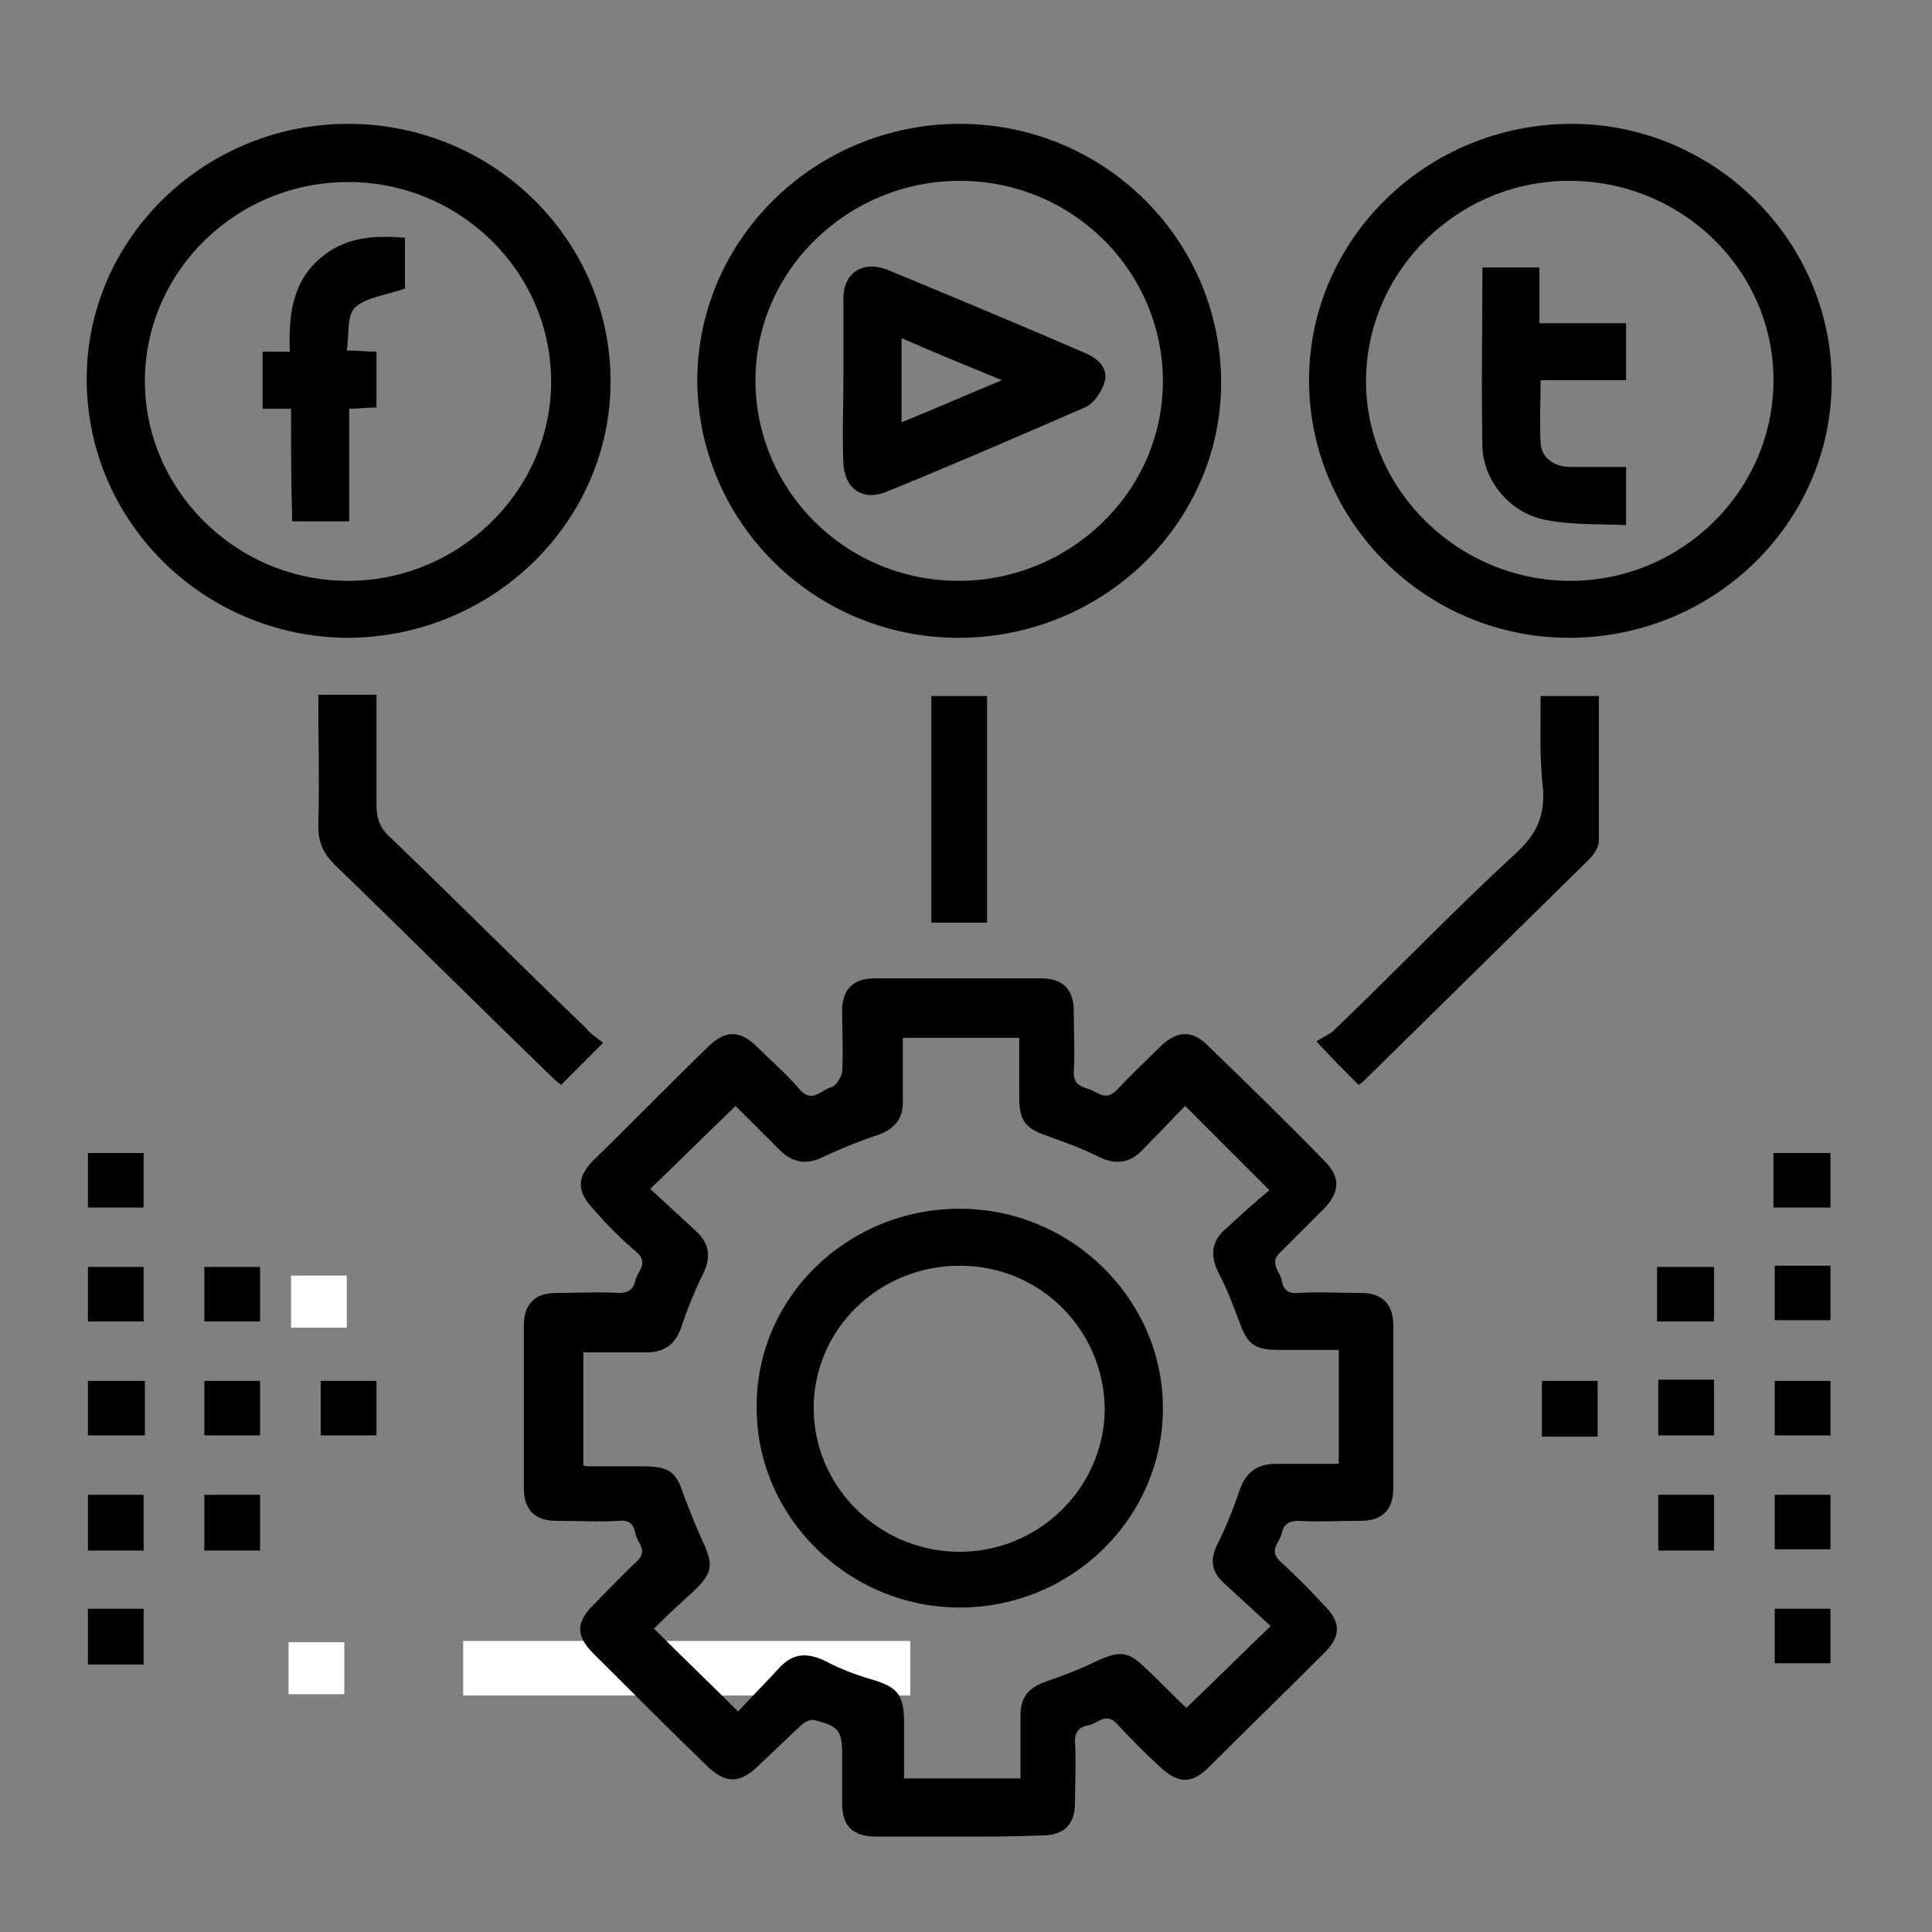 <?xml version="1.0" encoding="utf-8"?>
<!-- Generator: Adobe Illustrator 27.5.0, SVG Export Plug-In . SVG Version: 6.00 Build 0)  -->
<svg version="1.1" id="Layer_1" xmlns="http://www.w3.org/2000/svg" xmlns:xlink="http://www.w3.org/1999/xlink" x="0px" y="0px"
	 viewBox="0 0 156 156" style="enable-background:new 0 0 156 156;" xml:space="preserve">
<rect x="0" y="0" width="156" height="156" fill="#808080" stroke="none"/>
<style type="text/css">
	.st0{fill:#FFFFFF;}
</style>
<rect x="23.5" y="103" class="st0" width="4.5" height="4.2"/>
<rect x="37.4" y="132.5" class="st0" width="36.1" height="4.4"/>
<rect x="23.3" y="132.6" class="st0" width="4.5" height="4.2"/>
<g>
	<path d="M77.4,148.3c-2.2,0-4.4,0-6.6,0c-1.9,0-2.8-0.8-2.8-2.7c0-1.3,0-2.6,0-3.9c0-2-0.3-2.3-2.2-2.8c-0.3-0.1-0.8,0.1-1.1,0.4
		c-1.2,1.1-2.4,2.3-3.6,3.4c-1.4,1.3-2.5,1.3-3.9,0c-3.1-3-6.2-6.1-9.3-9.2c-1.4-1.4-1.4-2.5,0-3.9c1.2-1.2,2.3-2.4,3.5-3.5
		c1-0.9,0-1.6-0.1-2.3c-0.1-0.6-0.4-1.1-1.3-1c-1.7,0.1-3.4,0-5.1,0c-1.7,0-2.6-0.9-2.6-2.6c0-4.4,0-8.8,0-13.2
		c0-1.7,0.9-2.6,2.6-2.6c1.7,0,3.4-0.1,5.1,0c0.8,0,1.2-0.4,1.3-1c0.2-0.8,1.1-1.4,0.1-2.3c-1.3-1.1-2.5-2.3-3.6-3.6
		c-1.2-1.3-1.2-2.4,0-3.7c3.2-3.1,6.3-6.3,9.5-9.4c1.3-1.2,2.4-1.2,3.7,0c1.2,1.2,2.5,2.3,3.6,3.6c1,1.1,1.7,0,2.5-0.2
		c0.4-0.1,0.8-0.8,0.9-1.2c0.1-1.7,0-3.4,0-5c0-1.7,0.9-2.6,2.6-2.6c4.5,0,9,0,13.5,0c1.7,0,2.6,0.9,2.6,2.6c0,1.7,0.1,3.4,0,5
		c0,0.8,0.4,1.1,1.1,1.3c0.8,0.2,1.4,1.1,2.4,0.1c1.1-1.2,2.4-2.4,3.6-3.6c1.3-1.2,2.5-1.2,3.7,0c3.2,3.1,6.4,6.2,9.5,9.4
		c1.2,1.2,1.2,2.4,0,3.7c-1.2,1.2-2.4,2.4-3.6,3.6c-1,0.9,0,1.6,0.1,2.3c0.1,0.6,0.4,1.1,1.3,1c1.7-0.1,3.4,0,5.1,0
		c1.7,0,2.6,0.9,2.6,2.6c0,4.4,0,8.8,0,13.2c0,1.7-0.9,2.6-2.6,2.6c-1.7,0-3.4,0.1-5.1,0c-0.8,0-1.2,0.4-1.3,1
		c-0.2,0.8-1.1,1.4-0.1,2.3c1.2,1.1,2.4,2.3,3.5,3.5c1.4,1.4,1.4,2.5,0,3.9c-3.1,3.1-6.2,6.1-9.3,9.2c-1.4,1.4-2.5,1.3-3.9,0
		c-1.2-1.1-2.4-2.3-3.5-3.5c-0.9-1-1.6,0-2.3,0.1c-0.6,0.1-1.1,0.4-1.1,1.3c0.1,1.7,0,3.4,0,5c0,1.7-0.9,2.6-2.6,2.6
		C81.9,148.3,79.7,148.3,77.4,148.3z M52.5,96c1.2,1.1,2.5,2.3,3.8,3.5c1,1,1.1,2,0.5,3.3c-0.7,1.4-1.3,2.9-1.8,4.4
		c-0.5,1.4-1.4,2-2.8,2c-1.7,0-3.4,0-5.1,0c0,3.1,0,6.1,0,9.1c0.2,0.1,0.3,0.1,0.4,0.1c1.5,0,2.9,0,4.4,0c2.1,0,2.7,0.4,3.3,2.3
		c0.5,1.3,1,2.6,1.6,3.9c0.8,1.7,0.7,2.4-0.6,3.7c-1.2,1.1-2.4,2.2-3.4,3.2c2.3,2.3,4.5,4.4,6.8,6.7c1-1.1,2.2-2.3,3.3-3.5
		c1.1-1.2,2.2-1.3,3.7-0.6c1.3,0.7,2.7,1.2,4.1,1.6c1.8,0.6,2.2,1.2,2.3,3c0,1.6,0,3.2,0,4.9c3.2,0,6.3,0,9.4,0c0-1.8,0-3.4,0-5.1
		c0-1.4,0.6-2.2,2-2.7c1.4-0.5,2.8-1,4.2-1.7c1.8-0.8,2.5-0.8,3.9,0.6c1.2,1.1,2.3,2.3,3.3,3.2c2.3-2.2,4.4-4.3,6.8-6.6
		c-1.2-1.1-2.5-2.3-3.8-3.5c-1-0.9-1.1-1.9-0.5-3.1c0.7-1.4,1.3-2.9,1.8-4.4c0.5-1.4,1.4-2.1,2.9-2.1c1.7,0,3.4,0,5.1,0
		c0-3.2,0-6.2,0-9.2c-1.7,0-3.3,0-4.9,0c-1.9,0-2.5-0.5-3.1-2.2c-0.5-1.3-1-2.7-1.7-4c-0.7-1.4-0.6-2.6,0.6-3.6
		c1.2-1.1,2.4-2.2,3.5-3.1c-2.4-2.4-4.5-4.5-6.8-6.8c-1.1,1.1-2.2,2.3-3.4,3.5c-1,1.1-2.2,1.3-3.6,0.6c-1.4-0.7-2.8-1.2-4.2-1.7
		c-1.7-0.6-2.2-1.2-2.2-3.1c0-1.6,0-3.2,0-4.8c-3.2,0-6.2,0-9.4,0c0,1.8,0,3.5,0,5.2c0,1.3-0.6,2.1-1.9,2.6c-1.5,0.5-3,1.1-4.5,1.8
		c-1.4,0.7-2.5,0.5-3.6-0.6c-1.2-1.2-2.4-2.4-3.5-3.5C57,91.6,54.9,93.7,52.5,96z"/>
	<path d="M147.9,30.8c0,11.4-9.5,20.7-21.2,20.7c-11.6,0-21-9.4-21-20.8c0-11.4,9.5-20.7,21.2-20.7C138.4,10,147.9,19.4,147.9,30.8z
		 M126.8,46.9c9,0,16.4-7.3,16.4-16.2c0-8.9-7.4-16.1-16.5-16.1c-9,0-16.4,7.3-16.4,16.2C110.3,39.6,117.8,46.9,126.8,46.9z"/>
	<path d="M77.5,10c11.7,0,21.1,9.4,21.1,20.9c0,11.4-9.6,20.6-21.2,20.6c-11.7,0-21.1-9.4-21.1-20.9C56.4,19.2,65.9,10,77.5,10z
		 M93.9,30.8c0-8.9-7.3-16.2-16.4-16.2c-9,0-16.5,7.2-16.5,16.1c0,8.9,7.3,16.2,16.4,16.2C86.4,46.9,93.9,39.7,93.9,30.8z"/>
	<path d="M7,30.6C7,19.2,16.6,9.9,28.3,10c11.6,0.1,21,9.4,21,20.8c0,11.4-9.6,20.7-21.3,20.7C16.4,51.4,7,42.1,7,30.6z M27.9,46.9
		c9,0.1,16.5-7.1,16.6-15.9c0.1-8.9-7.2-16.2-16.2-16.3c-9.1-0.1-16.5,7.1-16.6,15.9C11.6,39.4,18.9,46.8,27.9,46.9z"/>
	<path d="M48.7,84.2c-1.3,1.3-2.4,2.4-3.4,3.4c-0.4-0.3-0.7-0.6-1-0.9C38.5,81.1,32.8,75.4,27,69.8c-0.9-0.9-1.3-1.8-1.3-3.1
		c0.1-3.5,0-7,0-10.6c1.6,0,3.1,0,4.7,0c0,3,0,5.9,0,8.9c0,1.1,0.3,1.9,1.1,2.6c5.3,5.1,10.5,10.3,15.8,15.4
		C47.7,83.5,48.2,83.8,48.7,84.2z"/>
	<path d="M124.4,56.2c1.7,0,3.1,0,4.7,0c0,3.9,0,7.8,0,11.7c0,0.5-0.4,1.1-0.8,1.5c-6.1,6-12.2,12-18.3,18c-0.1,0.1-0.2,0.1-0.3,0.2
		c-1-1-2.1-2.1-3.4-3.5c0.4-0.3,0.9-0.5,1.3-0.8c5-4.8,9.8-9.8,14.9-14.5c1.6-1.5,2.2-2.9,2.1-5C124.3,61.2,124.4,58.7,124.4,56.2z"
		/>
	<path d="M75.2,56.2c1.5,0,3,0,4.5,0c0,6.1,0,12.1,0,18.3c-1.5,0-3,0-4.5,0C75.2,68.4,75.2,62.3,75.2,56.2z"/>
	<path d="M21,106.7c-1.5,0-3,0-4.5,0c0-1.4,0-2.9,0-4.4c1.5,0,2.9,0,4.5,0C21,103.7,21,105.1,21,106.7z"/>
	<path d="M143.2,97.5c0-1.5,0-2.9,0-4.4c1.5,0,3,0,4.6,0c0,1.5,0,2.9,0,4.4C146.3,97.5,144.9,97.5,143.2,97.5z"/>
	<path d="M138.4,102.3c0,1.5,0,2.9,0,4.4c-1.5,0-3,0-4.6,0c0-1.5,0-2.9,0-4.4C135.3,102.3,136.8,102.3,138.4,102.3z"/>
	<path d="M143.3,102.2c1.5,0,3,0,4.5,0c0,1.4,0,2.9,0,4.4c-1.5,0-2.9,0-4.5,0C143.3,105.3,143.3,103.8,143.3,102.2z"/>
	<path d="M11.7,111.5c0,1.5,0,2.9,0,4.4c-1.5,0-3,0-4.6,0c0-1.4,0-2.9,0-4.4C8.6,111.5,10.1,111.5,11.7,111.5z"/>
	<path d="M16.5,115.9c0-1.5,0-2.9,0-4.4c1.5,0,3,0,4.5,0c0,1.4,0,2.9,0,4.4C19.5,115.9,18.1,115.9,16.5,115.9z"/>
	<path d="M25.9,111.5c1.5,0,3,0,4.5,0c0,1.5,0,2.9,0,4.4c-1.4,0-2.9,0-4.5,0C25.9,114.5,25.9,113,25.9,111.5z"/>
	<path d="M124.5,111.5c1.5,0,3,0,4.5,0c0,1.5,0,3,0,4.5c-1.5,0-2.9,0-4.5,0C124.5,114.5,124.5,113,124.5,111.5z"/>
	<path d="M138.4,115.9c-1.5,0-3,0-4.5,0c0-1.5,0-3,0-4.5c1.5,0,2.9,0,4.5,0C138.4,112.9,138.4,114.3,138.4,115.9z"/>
	<path d="M143.3,115.9c0-1.5,0-2.9,0-4.4c1.5,0,2.9,0,4.5,0c0,1.4,0,2.9,0,4.4C146.3,115.9,144.9,115.9,143.3,115.9z"/>
	<path d="M11.6,106.7c-1.5,0-3,0-4.5,0c0-1.4,0-2.9,0-4.4c1.5,0,2.9,0,4.5,0C11.6,103.7,11.6,105.1,11.6,106.7z"/>
	<path d="M21,125.2c-1.5,0-3,0-4.5,0c0-1.5,0-2.9,0-4.5c1.5,0,3,0,4.5,0C21,122.2,21,123.6,21,125.2z"/>
	<path d="M133.9,120.7c1.5,0,3,0,4.5,0c0,1.5,0,2.9,0,4.5c-1.5,0-3,0-4.5,0C133.9,123.7,133.9,122.3,133.9,120.7z"/>
	<path d="M147.8,120.7c0,1.5,0,2.9,0,4.4c-1.5,0-3,0-4.5,0c0-1.4,0-2.9,0-4.4C144.7,120.7,146.2,120.7,147.8,120.7z"/>
	<path d="M11.6,134.4c-1.5,0-3,0-4.5,0c0-1.5,0-2.9,0-4.5c1.5,0,3,0,4.5,0C11.6,131.4,11.6,132.8,11.6,134.4z"/>
	<path d="M147.8,129.9c0,1.5,0,2.9,0,4.4c-1.5,0-3,0-4.5,0c0-1.4,0-2.9,0-4.4C144.8,129.9,146.2,129.9,147.8,129.9z"/>
	<path d="M11.6,97.5c-1.5,0-3,0-4.5,0c0-1.4,0-2.9,0-4.4c1.5,0,2.9,0,4.5,0C11.6,94.5,11.6,95.9,11.6,97.5z"/>
	<path d="M11.6,125.2c-1.5,0-2.9,0-4.5,0c0-1.5,0-2.9,0-4.5c1.5,0,2.9,0,4.5,0C11.6,122.2,11.6,123.7,11.6,125.2z"/>
	<path d="M77.5,97.6c9,0,16.4,7.3,16.4,16.1c0,8.9-7.4,16.1-16.4,16.1c-9,0-16.4-7.3-16.4-16.1C61,104.8,68.4,97.6,77.5,97.6z
		 M77.5,102.2c-6.5,0-11.8,5.1-11.8,11.5c0,6.3,5.2,11.5,11.6,11.6c6.5,0.1,11.8-5.1,11.9-11.4C89.2,107.4,84,102.2,77.5,102.2z"/>
	<path d="M119.7,21.6c1.6,0,3.1,0,4.6,0c0,1.5,0,2.9,0,4.5c2.4,0,4.6,0,7,0c0,1.6,0,3.1,0,4.6c-2.3,0-4.5,0-6.9,0
		c0,1.8-0.1,3.4,0,5.1c0.1,1.2,1.1,1.9,2.4,1.9c1.5,0,2.9,0,4.5,0c0,1.5,0,3,0,4.7c-2.2-0.1-4.3,0-6.4-0.4c-2.9-0.5-5.1-3.1-5.2-5.9
		C119.6,31.3,119.7,26.5,119.7,21.6z"/>
	<path d="M68.1,30.6c0-2.2,0-4.3,0-6.5c0-2.1,1.6-3.1,3.6-2.3c5.3,2.2,10.6,4.4,15.9,6.7c1,0.4,1.9,1.2,1.6,2.3
		c-0.2,0.8-0.9,1.8-1.6,2.1c-5.3,2.3-10.6,4.6-16,6.8c-1.9,0.8-3.4-0.2-3.5-2.3C68,35.1,68.1,32.9,68.1,30.6z M72.8,27.3
		c0,2.4,0,4.5,0,6.8c2.7-1.1,5.2-2.2,8.1-3.4C78,29.5,75.5,28.5,72.8,27.3z"/>
	<path d="M23.5,33c-0.9,0-1.6,0-2.3,0c0-1.6,0-3,0-4.6c0.7,0,1.4,0,2.2,0c-0.1-3.1,0.2-5.9,2.9-7.9c1.9-1.4,4.1-1.5,6.4-1.3
		c0,1.5,0,2.9,0,4.1c-1.4,0.5-3.1,0.7-4,1.5c-0.7,0.6-0.5,2.2-0.7,3.5c1,0,1.6,0.1,2.4,0.1c0,1.4,0,2.9,0,4.5
		c-0.7,0-1.4,0.1-2.2,0.1c0,1.6,0,3.1,0,4.6c0,1.5,0,2.9,0,4.5c-1.6,0-3,0-4.6,0C23.5,39.2,23.5,36.2,23.5,33z"/>
</g>
</svg>
